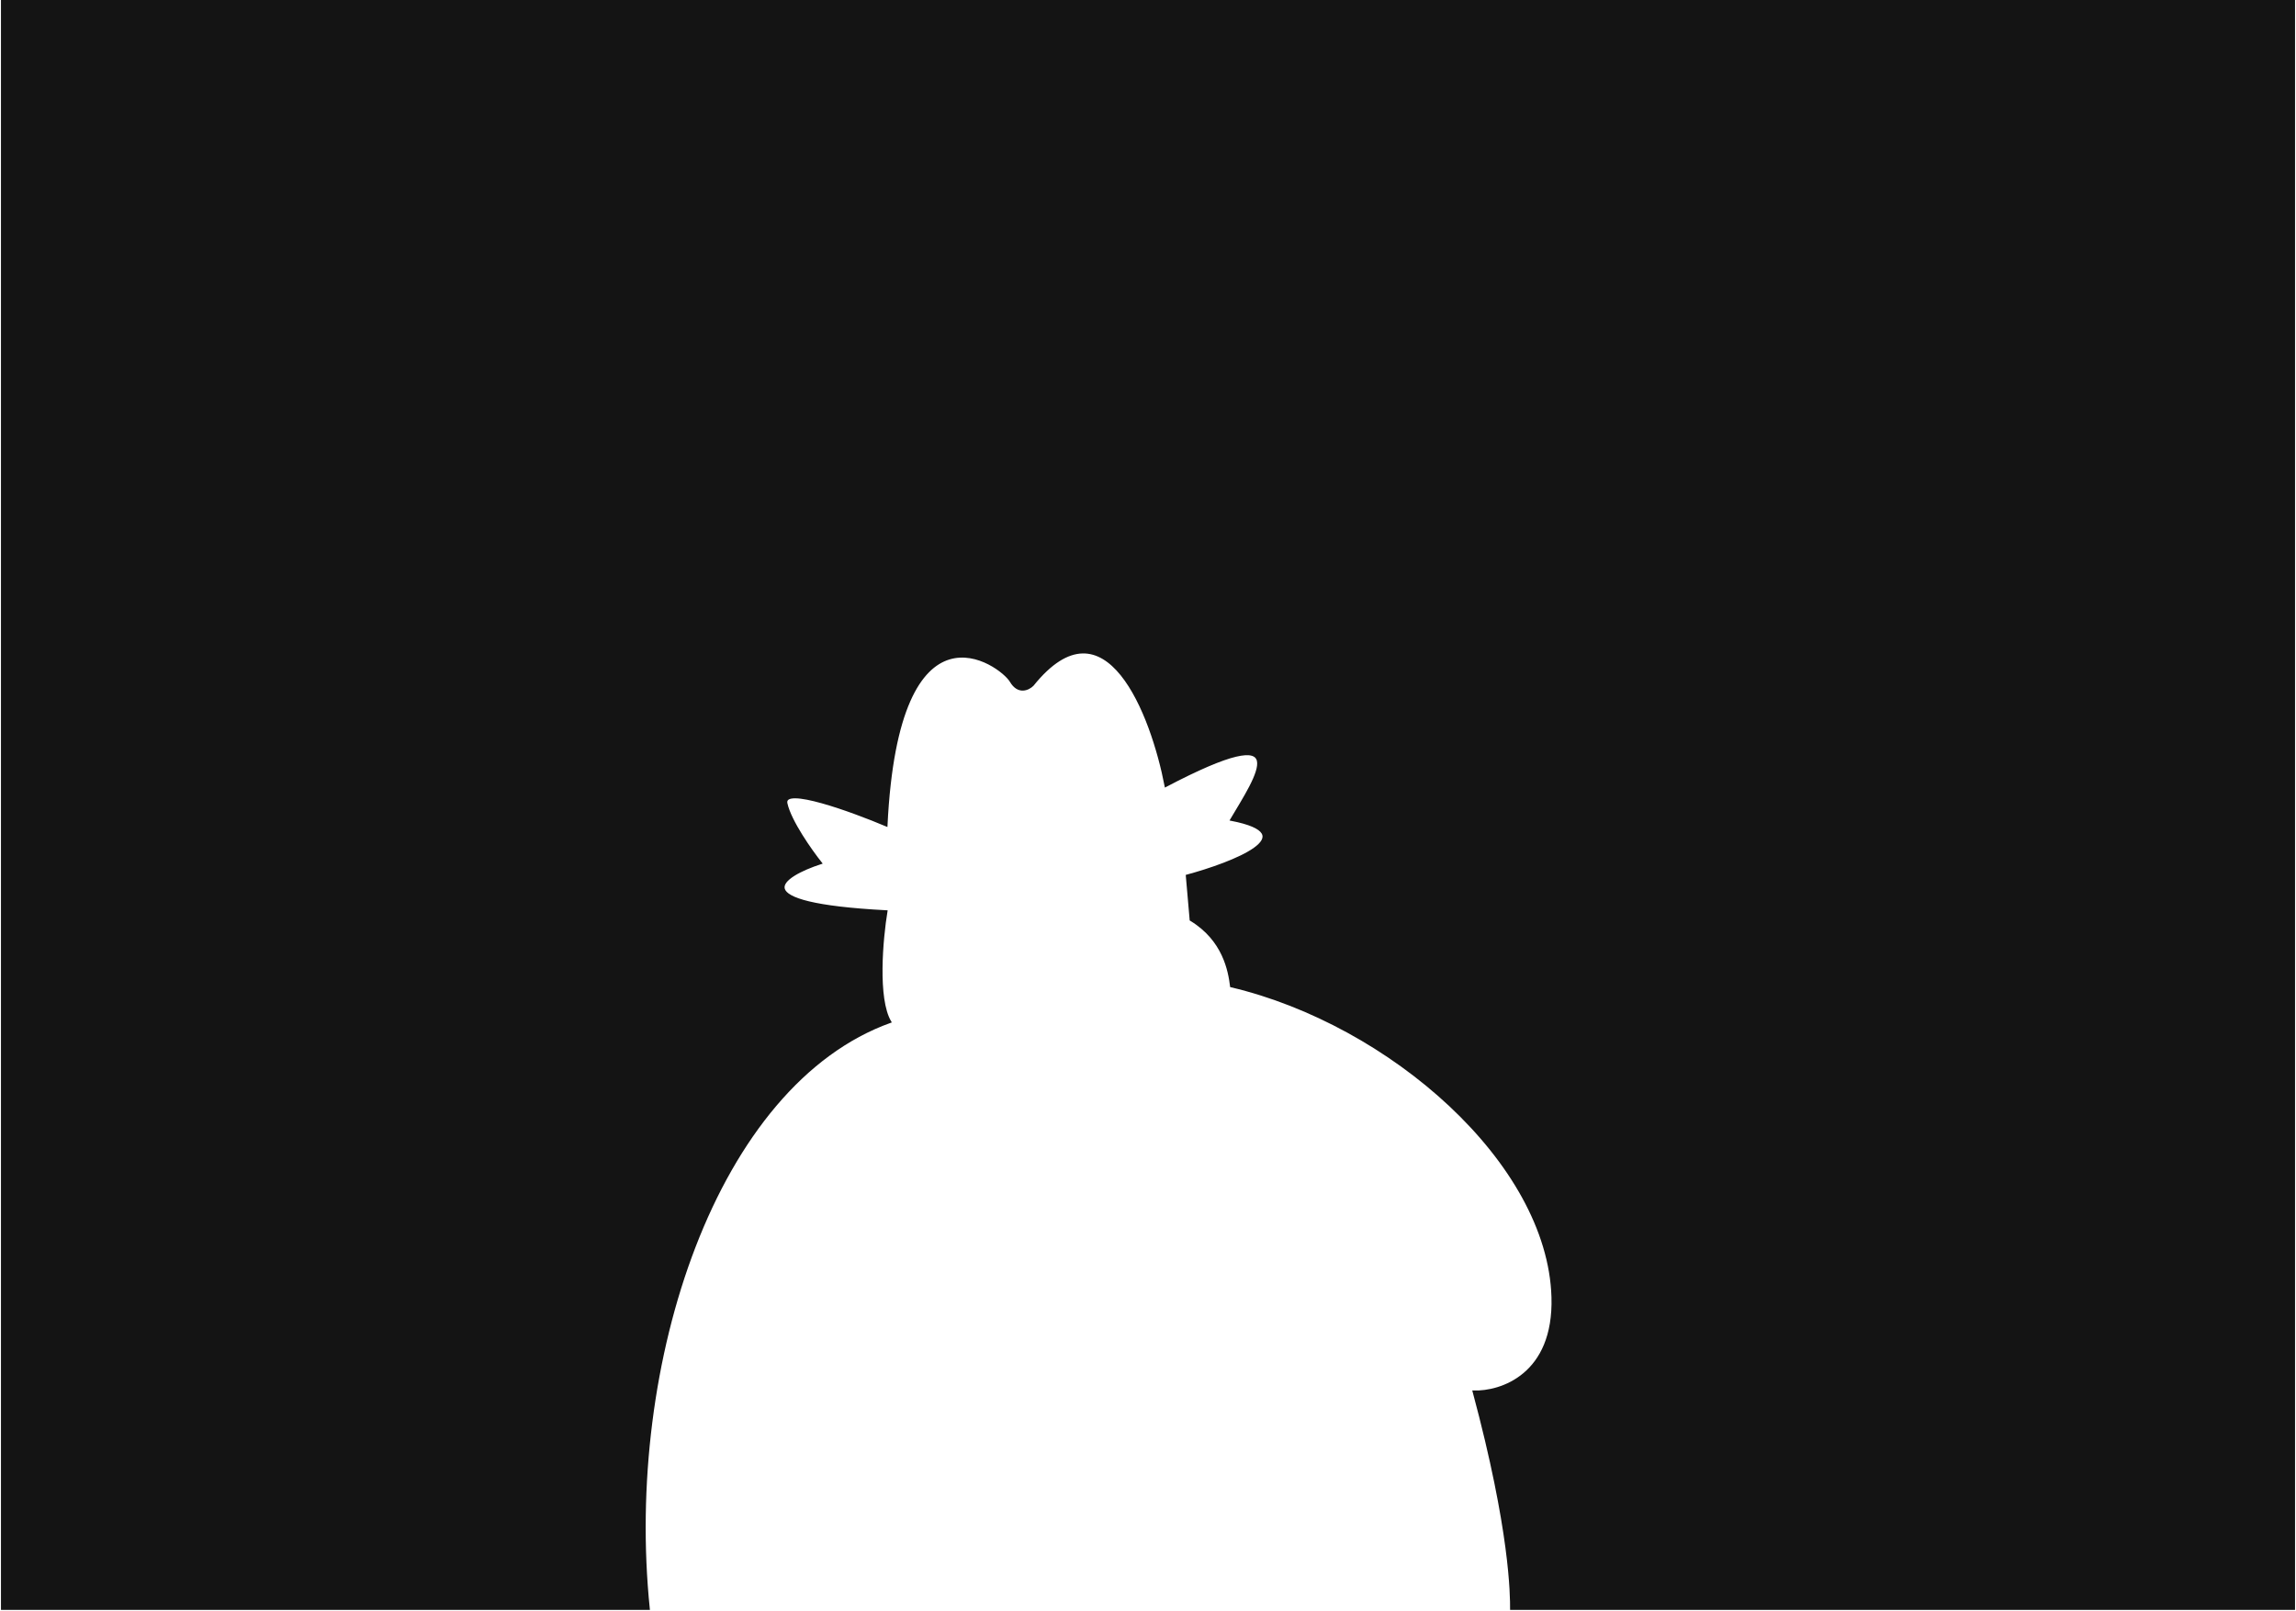 <?xml version="1.0" encoding="UTF-8"?> <svg xmlns="http://www.w3.org/2000/svg" width="1193" height="837" viewBox="0 0 1193 837" fill="none"><path d="M765.642 722.942C785.142 795.442 785.142 828.942 785.142 835.942H1192V0.5H1V835.942H337.142C324 707.941 372.003 563.441 462.642 530.941C455.442 518.941 458.309 487.608 460.642 473.441C384.242 469.441 406.142 455.108 426.642 448.441C421.475 441.941 410.642 426.641 408.642 417.441C406.642 408.241 442.475 421.275 460.642 428.941C466.642 305.941 520.142 345.441 525.142 353.941C529.142 360.741 534.475 358.108 536.642 355.942C574.642 308.742 598.475 371.275 605.642 408.442C675.142 371.942 652.642 403.94 639.642 425.942C678.842 433.542 640.642 448.442 616.642 454.942L618.642 477.942C635.842 488.342 638.642 504.442 639.642 512.442C722.142 531.942 804.563 603.942 806.642 673.942C807.842 714.342 779.809 723.442 765.642 722.942Z" fill="#141414" stroke="#141414"></path></svg> 